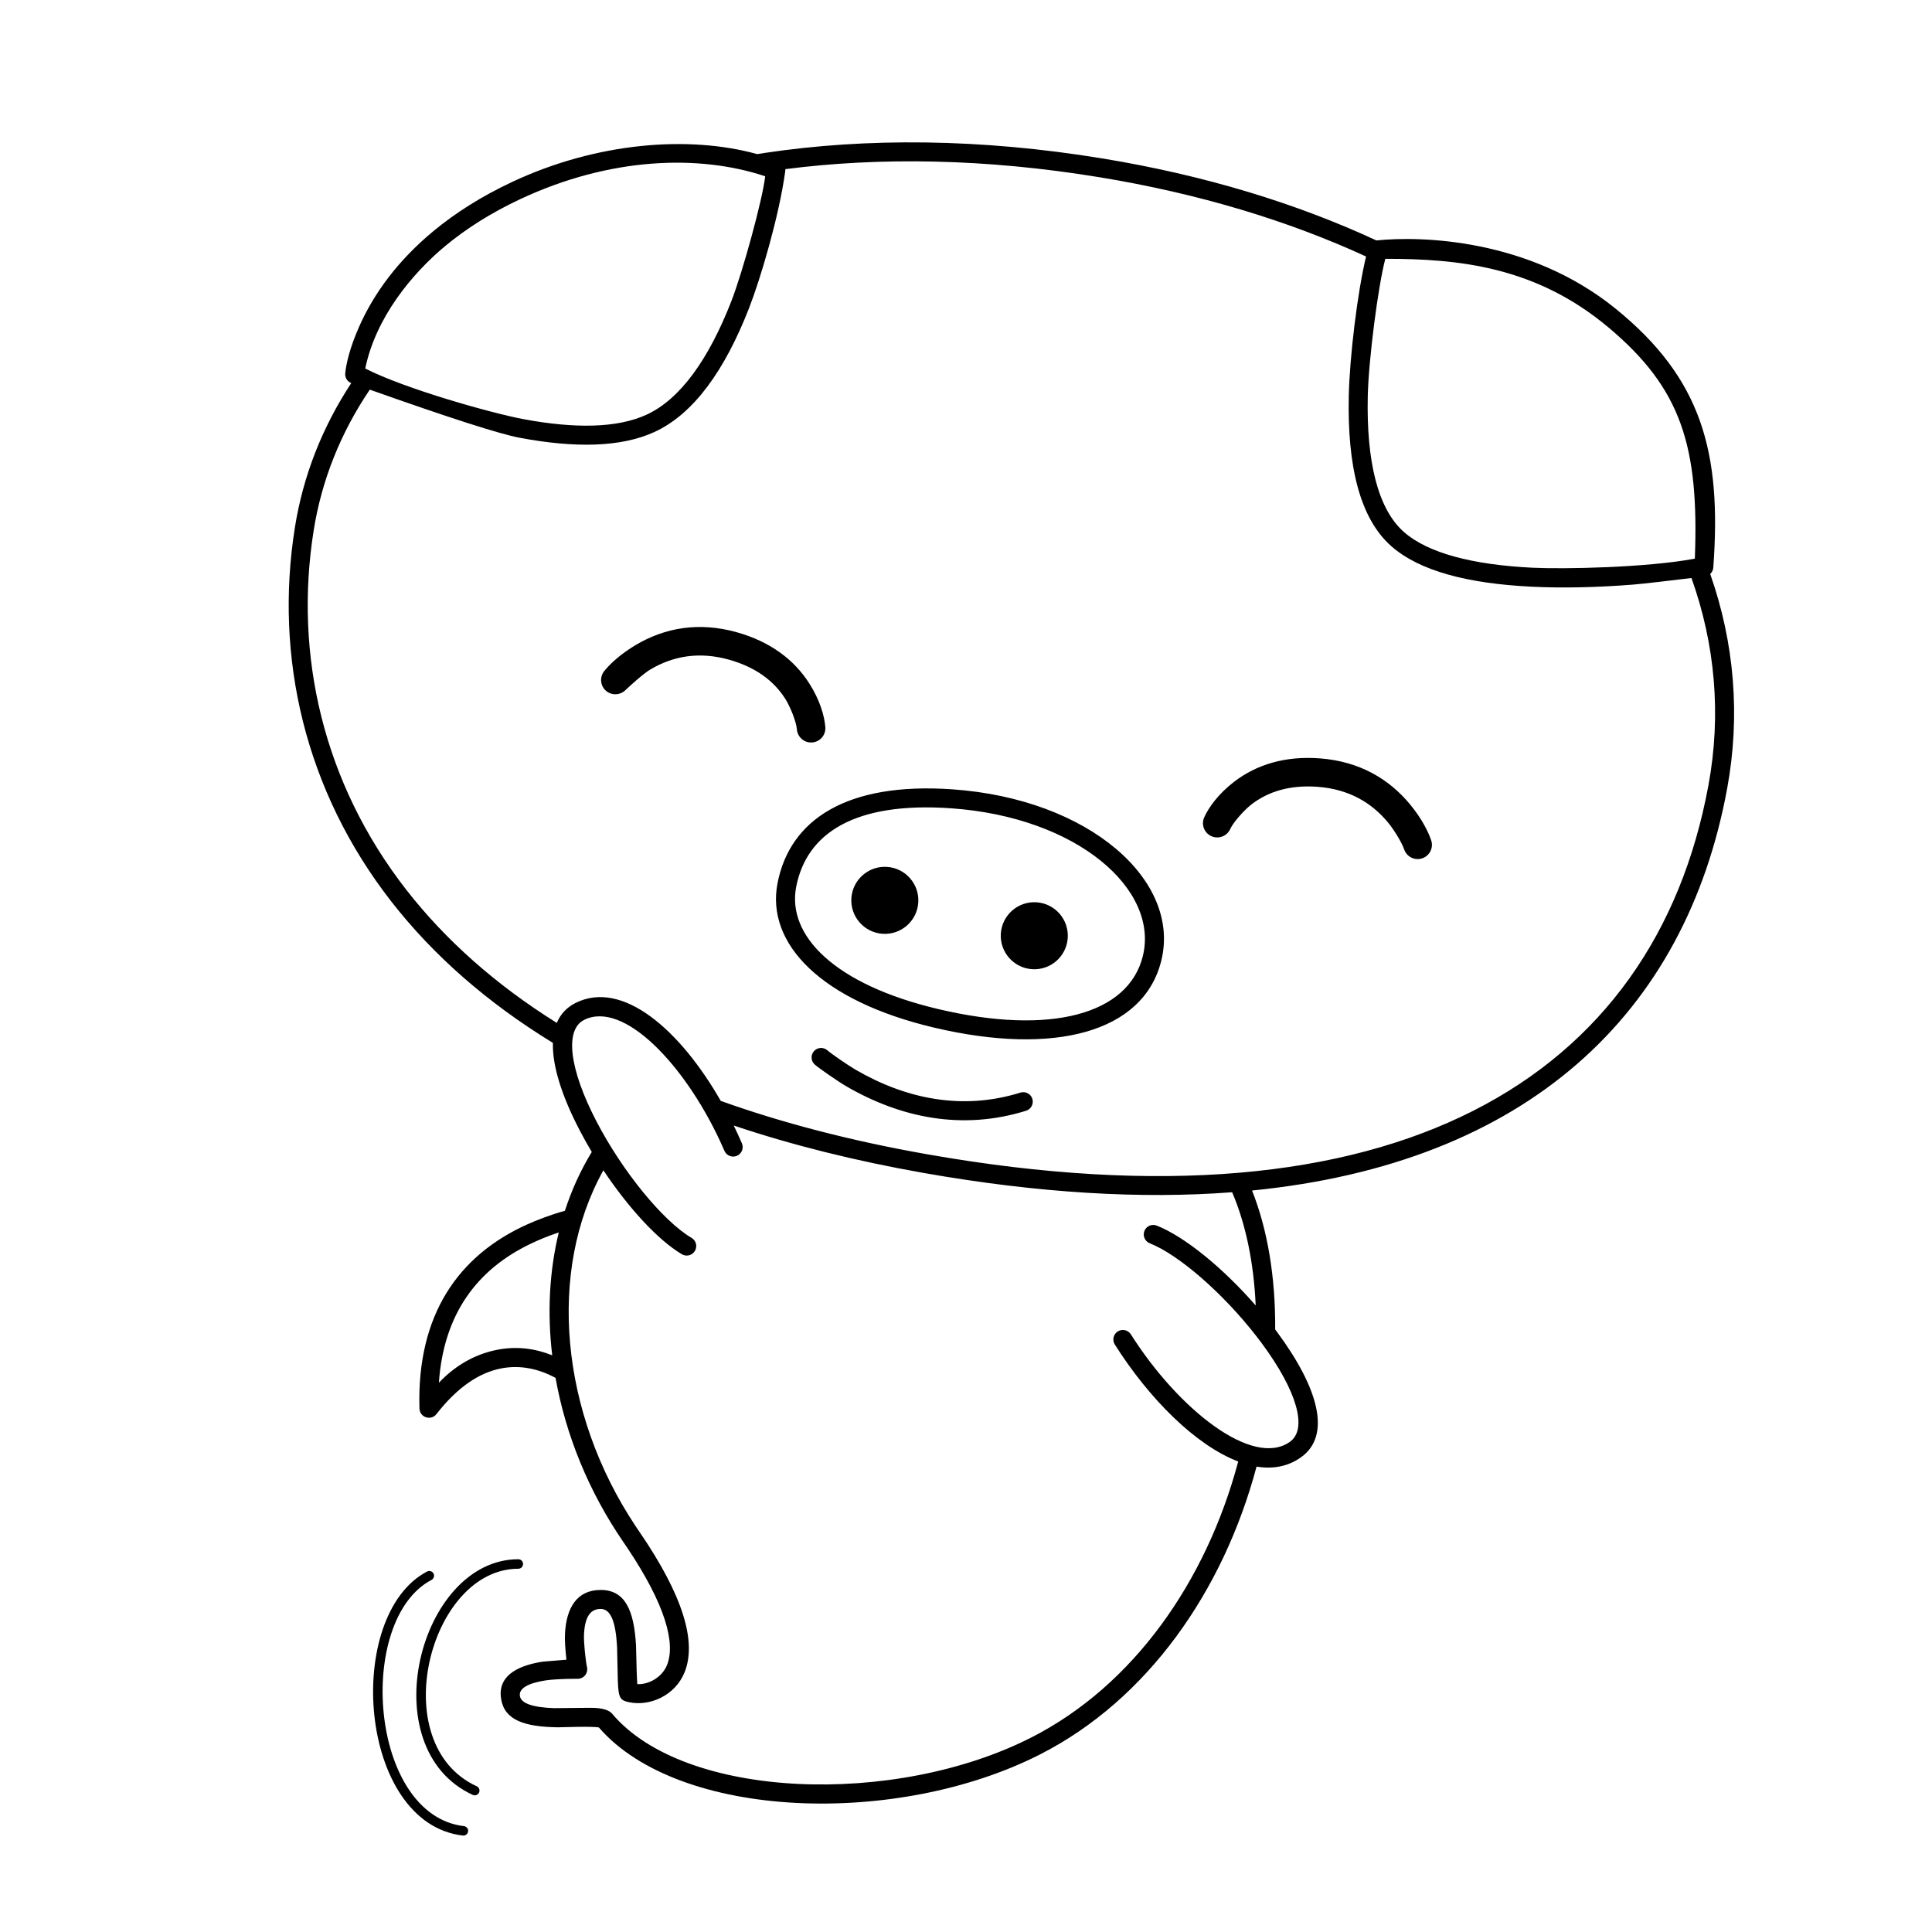 <?xml version="1.0" encoding="UTF-8"?>
<!-- Uploaded to: ICON Repo, www.iconrepo.com, Generator: ICON Repo Mixer Tools -->
<svg fill="#000000" width="800px" height="800px" version="1.1" viewBox="144 144 512 512" xmlns="http://www.w3.org/2000/svg">
 <g>
  <path d="m346.71 184.52c26.863-4.027 56.992-3.84 89.352 1.457 27.207 4.453 51.555 11.934 72.703 21.742 11.742-1.223 40.41-0.523 63.312 18.023 22.906 18.547 28.215 38.055 25.961 68.684-0.047 0.66-0.352 1.254-0.816 1.676 6.398 18.242 8.051 37.504 4.492 56.859-11.027 59.938-53.164 99.324-125.91 106.54 4.09 10.289 6.227 22.863 6.133 36.828 0.184 0.238 0.359 0.473 0.535 0.711 10.918 14.766 14.457 27.363 6.297 33.164-3.469 2.469-7.484 3.164-11.77 2.461-8.809 33.082-28.98 61.797-57.328 76.25-37.879 19.316-95.746 17.387-116.96-7.113-1.594-0.379-10.285-0.039-10.914-0.051-8.809-0.137-14.031-1.887-14.98-7.398-1-5.82 3.613-8.836 10.957-9.992l6.332-0.523c-0.324-2.969-0.453-5.246-0.379-6.824 0.328-6.957 3.191-11.66 9.457-11.66 6.496 0 8.863 5.43 9.371 14.781 0.113 5.613 0.227 9.008 0.34 10.18 2.945 0.16 6.535-1.758 7.859-5.035 2.367-5.867-0.5-16.133-10.504-31.07l-1.023-1.508c-9.258-13.469-15.32-28.496-18-43.543-4.438-2.402-9.285-3.477-14.301-2.535-5.859 1.098-11.648 4.926-17.262 12.125-1.449 1.859-4.434 0.883-4.504-1.477-0.738-24.895 10.367-40.594 28.559-48.789 2.488-1.117 6.094-2.535 9.984-3.609 1.781-5.488 4.152-10.723 7.125-15.594-1.137-1.898-2.219-3.828-3.223-5.762-4.695-9.023-7.254-17.035-7.082-23.145-17.488-10.699-31.746-23.254-42.816-37.457-22.91-29.395-31.012-64.758-25.566-99.086 2.191-13.801 7.297-26.676 14.953-38.312l-0.16-0.059c-0.965-0.449-1.543-1.457-1.445-2.516 0.242-2.606 1.281-6.926 3.66-12.316 3.926-8.895 10.293-17.555 19.625-25.309 5.918-4.91 12.863-9.305 20.91-13.082 22.441-10.535 46.867-12.418 64.977-7.394zm-47.898 229.76c-5.207 2.586-3.992 12.961 3.262 26.906 6.891 13.254 17.574 26.355 25.199 30.867 1.199 0.707 1.594 2.254 0.887 3.449-0.711 1.199-2.254 1.594-3.453 0.887-6.363-3.766-14.203-12.344-20.805-22.25-14.914 26.754-11.426 64.277 8.523 94.289l0.953 1.41c11.691 17.012 15.281 29.301 12.047 37.32-2.519 6.246-9.246 9.066-14.629 7.961l-0.684-0.156c-2.078-0.555-2.328-1.566-2.426-7.438-0.086-4.387-0.141-6.762-0.16-7.125-0.375-6.852-1.758-10.016-4.344-10.016-2.84 0-4.207 2.238-4.422 6.859-0.094 1.992 0.449 7.066 0.801 8.566 0.348 1.5-0.711 2.922-2.184 3.078-4.106 0.016-7.047 0.16-8.824 0.441-4.879 0.77-7.106 2.223-6.769 4.16 0.324 1.891 3.269 2.984 8.984 3.188l9.648-0.09c3.75-0.023 5.199 0.84 5.82 1.582 19.172 22.754 74.934 24.715 111.14 6.25 26.973-13.75 46.297-41.293 54.762-73.102-11.246-4.273-23.598-16.613-32.699-30.996-0.742-1.176-0.395-2.734 0.781-3.477 1.176-0.742 2.734-0.395 3.477 0.781 12.516 19.777 32.262 35.496 42.148 28.465 4.738-3.367 1.914-13.426-7.43-26.062-0.488-0.66-0.984-1.316-1.492-1.969l-0.051-0.012v-0.051c-8.754-11.234-20.406-21.434-28.176-24.516-1.293-0.512-1.926-1.977-1.414-3.269 0.516-1.293 1.977-1.926 3.269-1.414 7.508 2.977 17.648 11.336 26.223 21.164-0.516-11.461-2.672-21.652-6.242-30.004-24.031 1.832-51.27 0.262-81.703-5.102-18.297-3.227-35.086-7.441-50.383-12.578 0.754 1.551 1.477 3.125 2.164 4.715 0.551 1.277-0.039 2.758-1.316 3.309-1.277 0.551-2.762-0.035-3.312-1.316l-1.148-2.562c-9.473-20.379-25.594-37.324-36.027-32.145zm-6.734 56.34-0.793 0.262c-2.078 0.711-4.344 1.613-6.746 2.769-14.027 6.746-22.969 18.48-24.227 36.781 5.125-5.375 10.648-7.824 15.688-8.77 5.043-0.945 9.867-0.285 14.344 1.504-1.332-11.16-0.777-22.223 1.734-32.547zm143.17-279.67c-30.004-4.914-57.992-5.367-83.117-2.125 0.004 0.215-0.016 0.43-0.047 0.652-1.617 11.82-6.539 28.402-9.609 36.262-6.398 16.355-14.598 27.953-25.066 32.754-8.855 4.059-21.035 4.277-35.715 1.516-5.293-0.996-18.527-5.246-39.695-12.75-7.664 11.332-12.742 23.895-14.879 37.355-5.234 32.996 2.543 66.949 24.562 95.199 10.355 13.281 23.629 25.105 39.875 35.273 0.965-2.316 2.617-4.125 5.016-5.316 12.484-6.199 27.719 7.254 38.438 25.984 16.367 5.852 34.594 10.598 54.703 14.141 124.05 21.875 192.71-19.93 207.05-97.844 3.43-18.648 1.785-37.242-4.508-54.871-4.766 0.582-12.777 1.535-15.461 1.746-9.375 0.734-18.52 0.973-27.016 0.551-16.773-0.836-29.566-4.141-37.035-10.703-8.395-7.379-11.699-21.301-11.305-39.797 0.219-10.395 2.309-27.586 4.582-37-20.566-9.457-44.262-16.688-70.77-21.027zm-71.992 231.39c1.047 0.918 5.457 3.969 7.586 5.203 13.281 7.691 28.215 10.801 43.586 6.008 1.328-0.414 2.742 0.324 3.156 1.652s-0.328 2.742-1.656 3.156c-16.91 5.273-33.215 1.879-47.609-6.457-2.297-1.332-7.332-4.852-8.379-5.769-1.047-0.914-1.152-2.504-0.238-3.555 0.918-1.047 2.508-1.152 3.555-0.238zm-13.203-44.277c3.266-16.844 18.328-26.844 46.336-24.883 36.395 2.543 60.676 24.25 55.344 45.492-4.731 18.871-28.199 25.207-60.195 17.656-29.977-7.07-44.59-22.27-41.484-38.266zm45.984-19.859c-25.602-1.789-38.285 6.629-41.039 20.816-2.492 12.844 10.047 25.883 37.695 32.406 29.668 7 50.289 1.434 54.152-13.98 4.418-17.602-17.152-36.887-50.809-39.242zm97.797-13.223c10.355 0.793 18.277 5.387 23.945 12.309 2.957 3.613 4.699 7.031 5.496 9.383 0.672 1.973-0.387 4.121-2.363 4.793-1.977 0.668-4.121-0.391-4.793-2.367-0.672-1.973-2.832-5.363-4.188-7.019-4.43-5.41-10.512-8.938-18.676-9.562-7.375-0.562-13.125 1.223-17.586 4.648-1.633 1.254-4.207 4.016-5.332 5.941l-0.32 0.605c-0.863 1.902-3.102 2.742-5.004 1.879-1.898-0.863-2.738-3.102-1.875-5.004 1.199-2.644 3.731-6.191 7.93-9.418 5.914-4.539 13.5-6.894 22.766-6.188zm-181.33-30.066c7.695-4.566 16.707-6.172 26.711-3.375 8.949 2.5 15.27 7.312 19.273 13.598 2.844 4.469 4.008 8.668 4.234 11.562 0.16 2.082-1.395 3.898-3.477 4.059-2.082 0.164-3.898-1.395-4.059-3.473-0.16-2.082-1.844-6.16-3.074-8.09-3.019-4.742-7.812-8.387-14.934-10.379-7.887-2.207-14.809-0.973-20.82 2.598-1.84 1.09-5.336 4.262-6.684 5.543-1.348 1.281-3.473 1.402-4.965 0.203-1.625-1.305-1.887-3.684-0.582-5.312 1.555-1.934 4.359-4.551 8.375-6.934zm198.62-102.33c-1.895 7.137-4.445 26.73-4.652 36.5-0.363 17.133 2.641 29.797 9.594 35.906 6.391 5.613 18.234 8.672 33.965 9.457 8.258 0.41 30.246 0 43.121-2.394 1.145-29.805-3.562-45.062-22.871-61.266-19.305-16.203-39.75-18.203-59.156-18.203zm-164.34-21.871c-17.488-5.828-41.121-5.109-64.957 6.082-7.664 3.598-14.246 7.758-19.832 12.398-8.715 7.238-18.398 18.867-21.199 32.469 10.617 5.422 33.551 11.84 41.828 13.395 13.75 2.586 24.984 2.387 32.684-1.145 8.992-4.121 16.512-14.758 22.477-30.008 2.969-7.594 8.336-27.109 9-33.191z"/>
  <path d="m426.96 392.6c-0.34 4.894-4.586 8.586-9.48 8.242-4.894-0.34-8.586-4.586-8.246-9.48 0.344-4.898 4.59-8.586 9.484-8.246 4.894 0.344 8.586 4.59 8.242 9.484" fill-rule="evenodd"/>
  <path d="m387.35 383.22c-0.34 4.894-4.586 8.586-9.48 8.242-4.894-0.34-8.586-4.586-8.246-9.48 0.344-4.894 4.59-8.586 9.484-8.246 4.894 0.344 8.586 4.59 8.242 9.484" fill-rule="evenodd"/>
  <path d="m258.88 561c0.324 0.617 0.086 1.379-0.531 1.699-20.094 10.535-16.5 62.312 8.598 65.242 0.691 0.078 1.188 0.703 1.105 1.395-0.082 0.691-0.707 1.188-1.398 1.105-27.773-3.238-31.598-58.371-9.473-69.973 0.613-0.324 1.375-0.086 1.699 0.531zm22.473-3.785c0.695 0 1.262 0.566 1.262 1.262 0 0.695-0.566 1.258-1.262 1.258-23.652 0-35.406 46.461-11.016 57.641 0.633 0.289 0.91 1.035 0.621 1.668-0.289 0.633-1.035 0.91-1.668 0.621-26.91-12.332-14.234-62.449 12.062-62.449z"/>
 </g>
</svg>